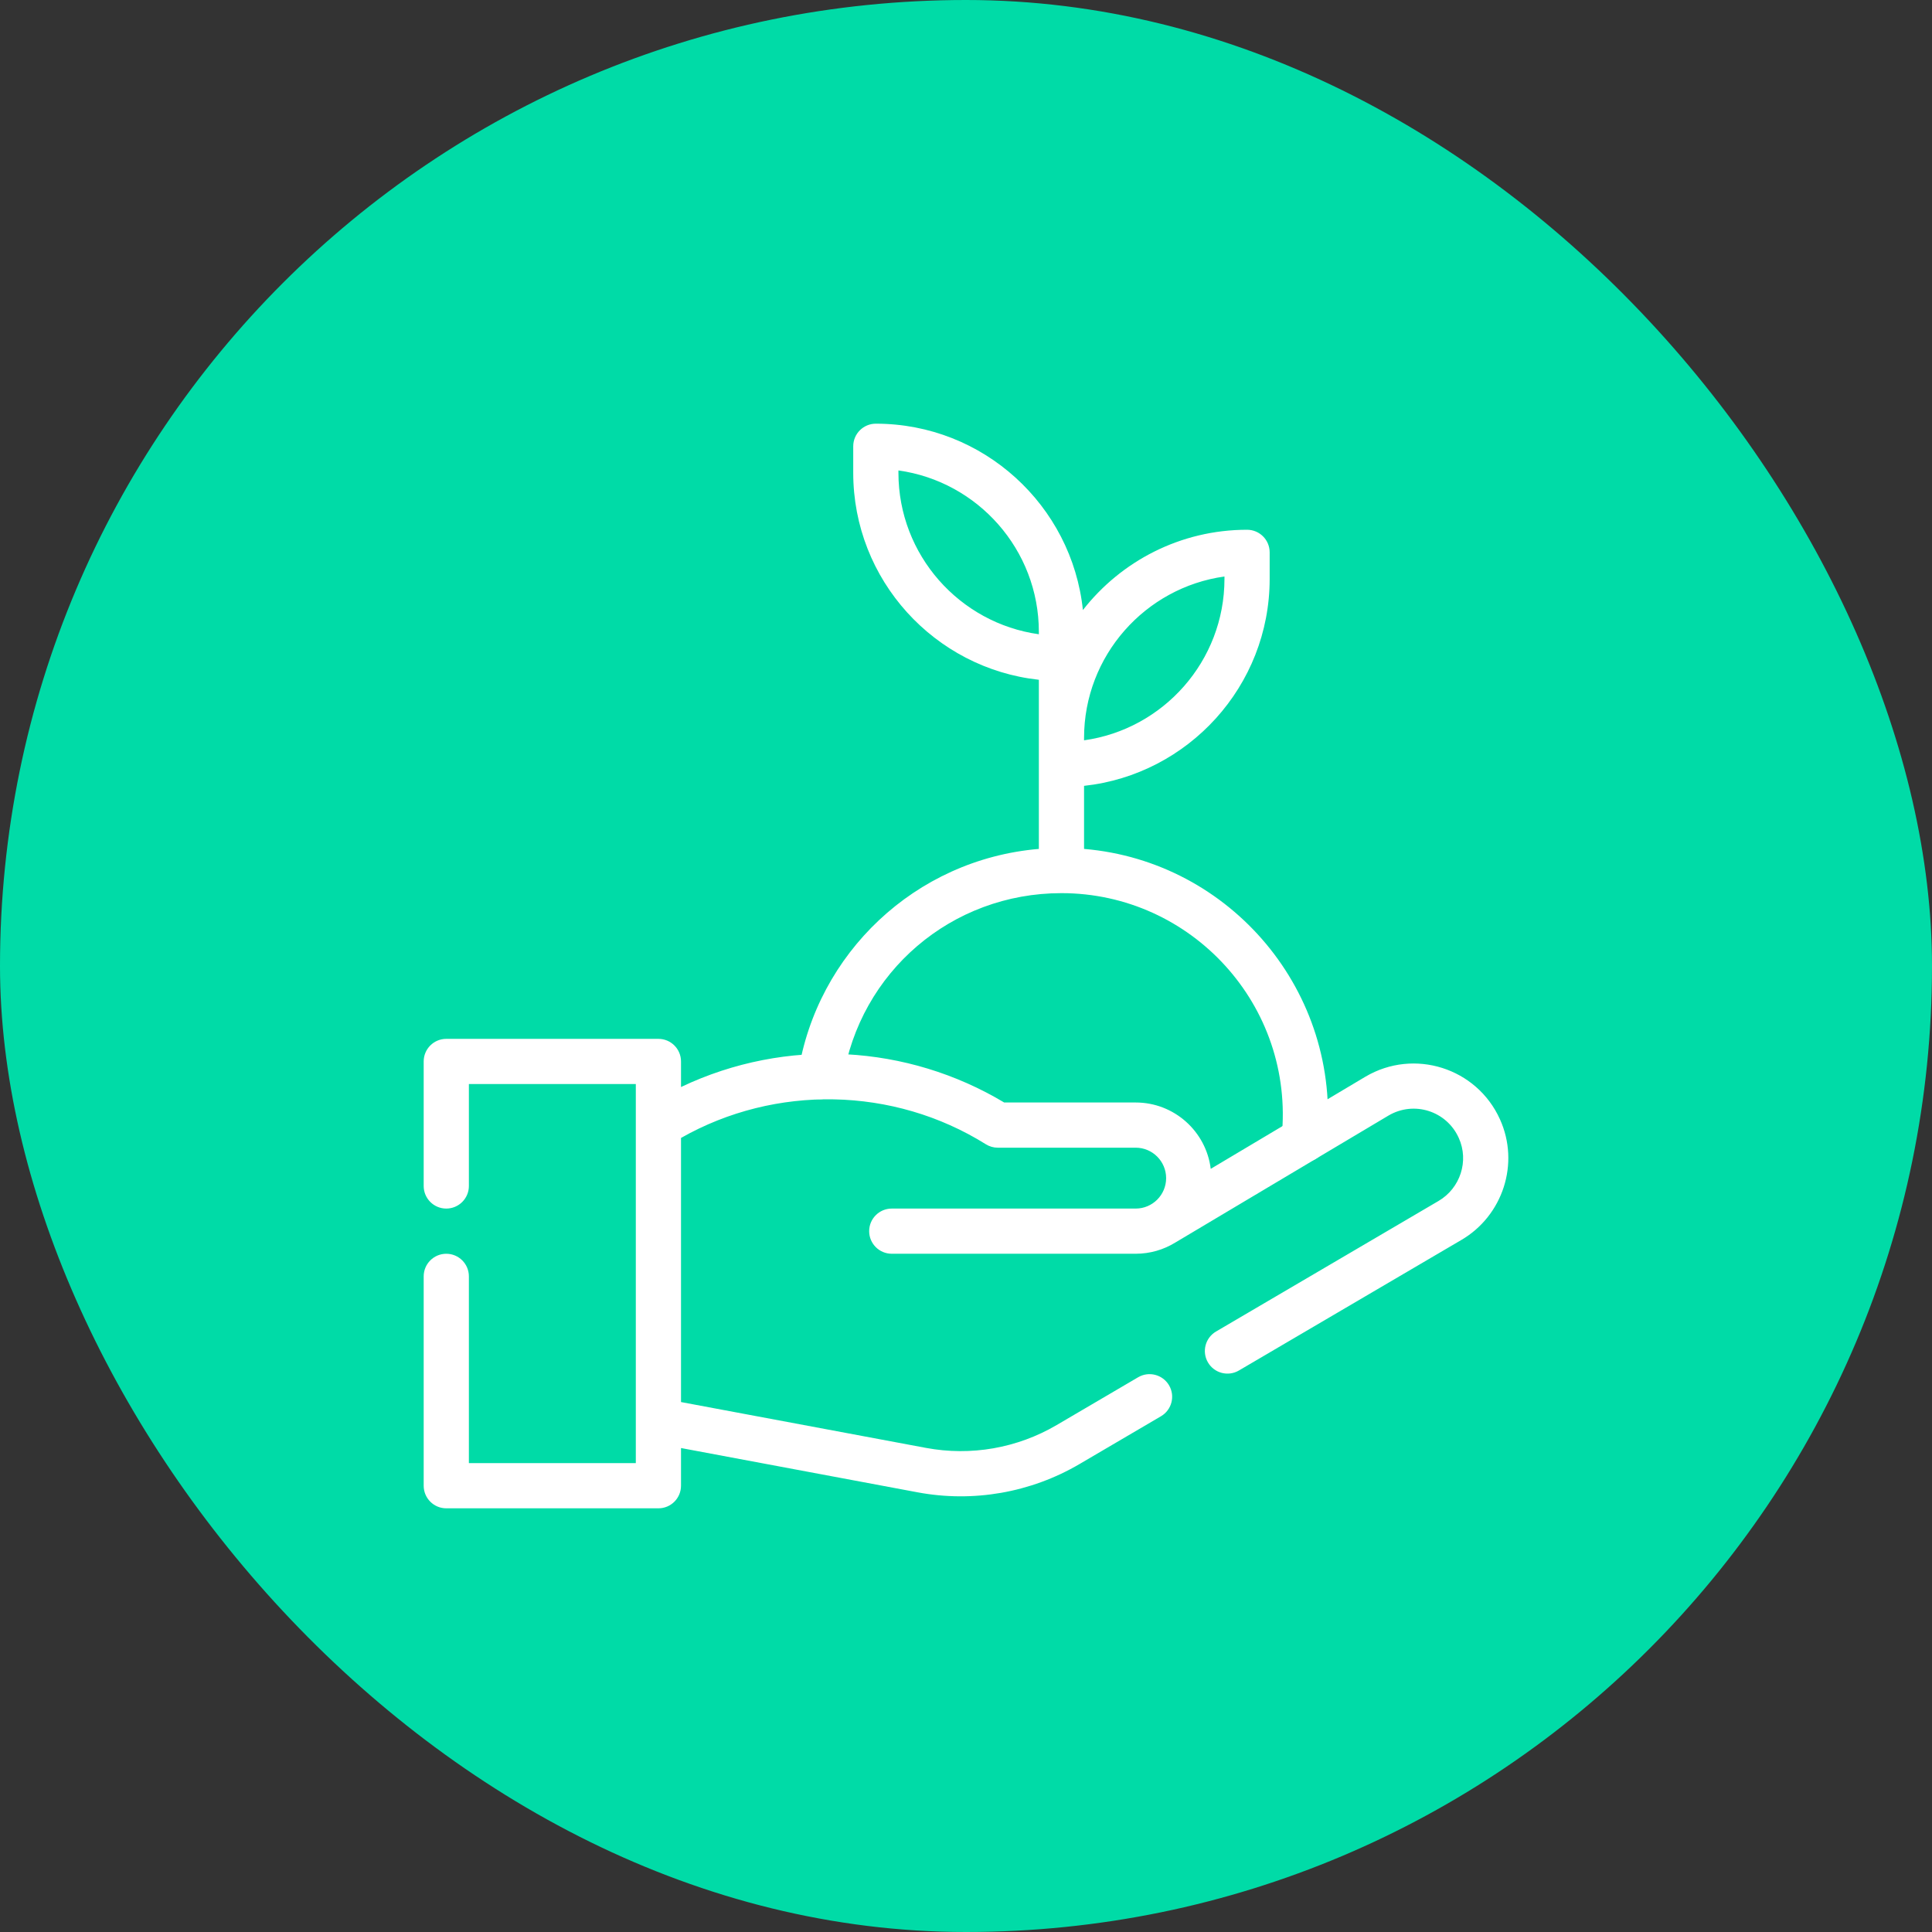<svg xmlns="http://www.w3.org/2000/svg" width="114" height="114" viewBox="0 0 114 114" fill="none"><rect x="0" y="0" width="114" height="114" fill="#333333" stroke="none"/><rect width="114" height="114" rx="57" fill="#00DBA7"></rect><path d="M63.966 50.091V46.37C70.115 45.703 74.918 40.48 74.918 34.157V32.592C74.918 31.855 74.321 31.259 73.585 31.259C69.654 31.259 66.148 33.114 63.898 35.996C63.251 29.826 58.019 25 51.68 25C50.943 25 50.346 25.597 50.346 26.333V27.898C50.346 34.222 55.149 39.444 61.299 40.111C61.299 41.152 61.299 49.098 61.299 50.091C53.976 50.714 48.193 56.285 47.094 63.314C46.98 64.042 47.478 64.724 48.206 64.837C48.933 64.951 49.615 64.454 49.729 63.726C50.728 57.337 56.154 52.701 62.632 52.701C70.298 52.701 76.41 59.328 75.626 67.103C75.552 67.835 76.087 68.489 76.819 68.563C77.547 68.638 78.205 68.106 78.279 67.37C79.17 58.547 72.633 50.822 63.966 50.091ZM72.251 34.017V34.156C72.251 39.008 68.641 43.032 63.966 43.683V43.544C63.966 38.692 67.576 34.668 72.251 34.017ZM53.013 27.898V27.759C57.688 28.41 61.299 32.434 61.299 37.286V37.425C56.623 36.774 53.013 32.75 53.013 27.898Z" fill="white"></path><path d="M88.503 66.038C87.132 63.011 83.442 61.842 80.575 63.528L71.441 68.969C71.17 66.766 69.288 65.054 67.013 65.054H59.253C53.576 61.652 46.423 61.172 40.184 64.141V62.632C40.184 61.896 39.587 61.299 38.851 61.299H26.333C25.597 61.299 25 61.895 25 62.632V69.98C25 70.716 25.597 71.313 26.333 71.313C27.07 71.313 27.667 70.716 27.667 69.98V63.965H37.517C37.517 64.783 37.517 84.949 37.517 86.333H27.667V75.313C27.667 74.577 27.07 73.98 26.333 73.98C25.597 73.98 25 74.577 25 75.313V87.666C25 88.403 25.597 89 26.333 89H38.851C39.587 89 40.184 88.403 40.184 87.666V85.443L54.142 88.056C57.418 88.669 60.813 88.082 63.7 86.387L68.506 83.567C69.141 83.194 69.353 82.377 68.981 81.742C68.608 81.108 67.791 80.894 67.156 81.267L62.35 84.087C60.024 85.453 57.284 85.931 54.633 85.434L40.184 82.73V67.146C45.743 63.987 52.723 64.11 58.17 67.518C58.382 67.651 58.627 67.721 58.877 67.721H67.014C68.004 67.721 68.809 68.527 68.809 69.517C68.809 70.507 68.004 71.313 67.014 71.313H52.619C51.883 71.313 51.286 71.91 51.286 72.646C51.286 73.382 51.883 73.979 52.619 73.979H67.013C67.867 73.979 68.664 73.738 69.343 73.322C69.441 73.265 79.128 67.493 81.933 65.823C83.428 64.944 85.353 65.547 86.074 67.14C86.696 68.506 86.161 70.118 84.88 70.866L71.753 78.568C71.118 78.941 70.905 79.758 71.278 80.393C71.651 81.029 72.468 81.241 73.103 80.868L86.227 73.167C88.669 71.742 89.696 68.66 88.503 66.038Z" fill="white"></path></svg>